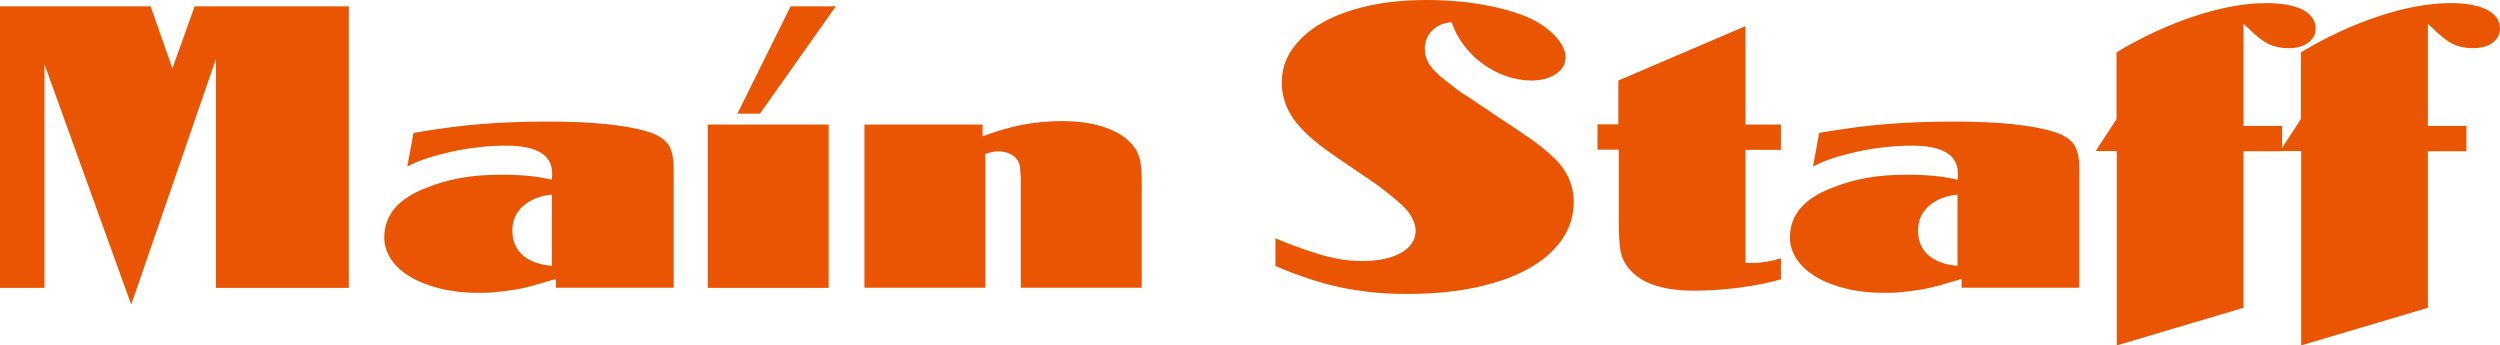 <svg width="152" height="21" viewBox="0 0 152 21" fill="none" xmlns="http://www.w3.org/2000/svg">
<path d="M2.703 3.903V17.503H0V0.387H9.158L10.481 4.158L11.833 0.387H21.208V17.503H13.127V3.591L7.977 18.524L2.703 3.903ZM33.787 16.964C33.286 17.116 32.833 17.248 32.426 17.361C32.02 17.475 31.632 17.56 31.264 17.617C30.895 17.673 30.536 17.721 30.177 17.758C29.818 17.796 29.449 17.806 29.071 17.806C28.249 17.806 27.483 17.721 26.784 17.55C26.085 17.38 25.48 17.144 24.979 16.851C24.478 16.558 24.081 16.208 23.798 15.793C23.514 15.377 23.363 14.923 23.363 14.432C23.363 13.08 24.213 12.069 25.924 11.417C26.605 11.143 27.313 10.944 28.05 10.812C28.788 10.68 29.6 10.623 30.498 10.623C31.131 10.623 31.689 10.651 32.181 10.698C32.672 10.746 33.126 10.831 33.541 10.925C33.56 10.878 33.57 10.793 33.57 10.698V10.547C33.57 9.413 32.634 8.856 30.772 8.856C30.234 8.856 29.686 8.884 29.128 8.95C28.57 9.007 28.022 9.101 27.483 9.215C26.945 9.338 26.444 9.47 25.971 9.621C25.508 9.772 25.102 9.942 24.762 10.131L25.14 8.081L25.414 8.033C26.812 7.797 28.136 7.627 29.374 7.532C30.612 7.438 31.944 7.391 33.362 7.391C36.093 7.391 38.135 7.608 39.477 8.033C40.034 8.222 40.422 8.477 40.639 8.799C40.857 9.12 40.961 9.621 40.961 10.283V17.494H33.797V16.955L33.787 16.964ZM33.551 11.833C32.833 11.899 32.256 12.135 31.812 12.523C31.368 12.919 31.15 13.411 31.15 14.006C31.15 14.639 31.358 15.14 31.774 15.509C32.19 15.878 32.776 16.095 33.551 16.161V11.823V11.833ZM43.03 7.57H50.383V17.503H43.03V7.57ZM48.068 0.387H50.818L46.206 6.909H44.835L48.068 0.387ZM52.547 7.57H59.74V8.288C60.6 7.967 61.412 7.731 62.187 7.58C62.953 7.438 63.747 7.362 64.55 7.362C65.628 7.362 66.544 7.504 67.3 7.788C68.066 8.071 68.624 8.468 68.983 8.978C69.162 9.234 69.276 9.517 69.332 9.81C69.389 10.113 69.417 10.576 69.417 11.209V17.494H62.065V10.878C62.046 10.434 62.017 10.141 61.98 9.99C61.942 9.848 61.857 9.706 61.715 9.564C61.46 9.328 61.119 9.205 60.694 9.205C60.552 9.205 60.42 9.215 60.316 9.243C60.212 9.271 60.07 9.309 59.91 9.356V17.494H52.557V7.561L52.547 7.57ZM77.574 14.498C77.857 14.621 78.112 14.725 78.33 14.81C78.547 14.895 78.831 14.999 79.19 15.121C79.587 15.263 79.936 15.377 80.258 15.471C80.57 15.566 80.872 15.641 81.165 15.698C81.448 15.755 81.732 15.802 81.997 15.83C82.271 15.859 82.554 15.868 82.857 15.868C83.83 15.868 84.605 15.698 85.191 15.367C85.777 15.037 86.07 14.583 86.07 14.016C86.07 13.78 85.994 13.524 85.853 13.25C85.711 12.976 85.512 12.721 85.257 12.485C85.115 12.352 84.955 12.211 84.775 12.059C84.596 11.918 84.407 11.766 84.208 11.606C83.906 11.37 83.632 11.162 83.386 11.001C83.14 10.84 82.932 10.698 82.753 10.576L80.919 9.319C79.861 8.581 79.095 7.882 78.632 7.211C78.169 6.54 77.933 5.812 77.933 5.028C77.933 4.243 78.15 3.591 78.575 2.977C79.01 2.363 79.606 1.833 80.38 1.389C81.156 0.945 82.082 0.605 83.169 0.359C84.255 0.113 85.465 0 86.788 0C87.488 0 88.178 0.038 88.849 0.104C89.52 0.17 90.153 0.274 90.748 0.397C91.344 0.529 91.882 0.671 92.374 0.851C92.865 1.021 93.281 1.219 93.631 1.437C94.113 1.748 94.5 2.079 94.774 2.448C95.048 2.816 95.19 3.166 95.19 3.487C95.19 3.894 94.992 4.234 94.595 4.499C94.198 4.763 93.706 4.896 93.111 4.896C92.591 4.896 92.071 4.801 91.561 4.622C91.051 4.442 90.578 4.196 90.143 3.875C89.709 3.563 89.331 3.185 89 2.75C88.669 2.315 88.423 1.852 88.263 1.351C87.781 1.389 87.384 1.55 87.081 1.852C86.779 2.155 86.628 2.523 86.628 2.968C86.628 3.308 86.722 3.629 86.921 3.932C87.119 4.234 87.45 4.565 87.913 4.914C88.13 5.085 88.348 5.255 88.556 5.415C88.763 5.576 89 5.727 89.227 5.869C89.283 5.907 89.368 5.964 89.501 6.049C89.624 6.134 89.841 6.275 90.143 6.483C90.247 6.55 90.361 6.625 90.465 6.691C90.569 6.757 90.673 6.833 90.758 6.899C91.674 7.495 92.402 7.986 92.95 8.364C93.499 8.742 93.952 9.101 94.311 9.441C95.228 10.245 95.682 11.199 95.682 12.286C95.682 13.127 95.436 13.893 94.954 14.583C94.472 15.273 93.782 15.868 92.903 16.35C92.024 16.842 90.966 17.21 89.728 17.475C88.49 17.739 87.11 17.872 85.579 17.872C84.841 17.872 84.151 17.843 83.499 17.777C82.847 17.711 82.205 17.617 81.562 17.484C80.919 17.352 80.267 17.172 79.606 16.955C78.953 16.738 78.263 16.482 77.545 16.171V14.479L77.574 14.498ZM108.289 16.983C107.467 17.21 106.607 17.38 105.719 17.494C104.83 17.607 103.923 17.673 103.006 17.673C100.889 17.673 99.49 17.125 98.829 16.029C98.668 15.793 98.555 15.49 98.507 15.131C98.451 14.772 98.422 14.205 98.422 13.439V9.101H97.128V7.561H98.394V4.896L106.125 1.588V7.57H108.28V9.111H106.125V15.963C106.21 15.982 106.286 15.991 106.342 15.991H106.475C107.032 15.991 107.637 15.896 108.28 15.707V16.993L108.289 16.983ZM119.252 16.964C118.751 17.116 118.298 17.248 117.891 17.361C117.485 17.475 117.098 17.56 116.729 17.617C116.36 17.673 116.001 17.721 115.642 17.758C115.283 17.796 114.914 17.806 114.536 17.806C113.714 17.806 112.949 17.721 112.249 17.55C111.55 17.38 110.945 17.144 110.444 16.851C109.943 16.558 109.546 16.208 109.263 15.793C108.979 15.377 108.828 14.923 108.828 14.432C108.828 13.08 109.679 12.069 111.389 11.417C112.07 11.143 112.778 10.944 113.516 10.812C114.253 10.68 115.066 10.623 115.963 10.623C116.597 10.623 117.154 10.651 117.646 10.698C118.137 10.746 118.591 10.831 119.007 10.925C119.026 10.878 119.035 10.793 119.035 10.698V10.547C119.035 9.413 118.099 8.856 116.238 8.856C115.699 8.856 115.151 8.884 114.593 8.95C114.035 9.007 113.487 9.101 112.949 9.215C112.41 9.338 111.909 9.47 111.436 9.621C110.973 9.772 110.567 9.942 110.227 10.131L110.605 8.081L110.879 8.033C112.278 7.797 113.601 7.627 114.839 7.532C116.077 7.438 117.409 7.391 118.827 7.391C121.558 7.391 123.6 7.608 124.942 8.033C125.499 8.222 125.887 8.477 126.104 8.799C126.322 9.12 126.426 9.621 126.426 10.283V17.494H119.262V16.955L119.252 16.964ZM119.016 11.833C118.298 11.899 117.721 12.135 117.277 12.523C116.833 12.919 116.616 13.411 116.616 14.006C116.616 14.639 116.823 15.14 117.239 15.509C117.655 15.878 118.241 16.095 119.016 16.161V11.823V11.833ZM128.684 9.186H127.418L128.684 7.239V3.185C130.244 2.24 131.832 1.512 133.429 0.983C135.026 0.454 136.482 0.189 137.795 0.189C138.75 0.189 139.487 0.331 140.007 0.595C140.527 0.869 140.791 1.257 140.791 1.748C140.791 2.089 140.64 2.372 140.337 2.599C140.035 2.826 139.638 2.93 139.156 2.93C138.674 2.93 138.277 2.845 137.927 2.675C137.578 2.505 137.153 2.174 136.652 1.673L136.406 1.446V7.655H138.75V9.196H136.406V18.713L128.703 21V9.196L128.684 9.186ZM139.893 9.186H138.627L139.893 7.239V3.185C141.453 2.24 143.04 1.512 144.638 0.983C146.235 0.454 147.69 0.189 149.004 0.189C149.959 0.189 150.696 0.331 151.216 0.595C151.735 0.869 152 1.257 152 1.748C152 2.089 151.849 2.372 151.546 2.599C151.244 2.826 150.847 2.93 150.365 2.93C149.883 2.93 149.486 2.845 149.136 2.675C148.787 2.505 148.361 2.174 147.86 1.673L147.615 1.446V7.655H149.959V9.196H147.615V18.713L139.912 21V9.196L139.893 9.186Z" fill="#EA5504"/>
</svg>
